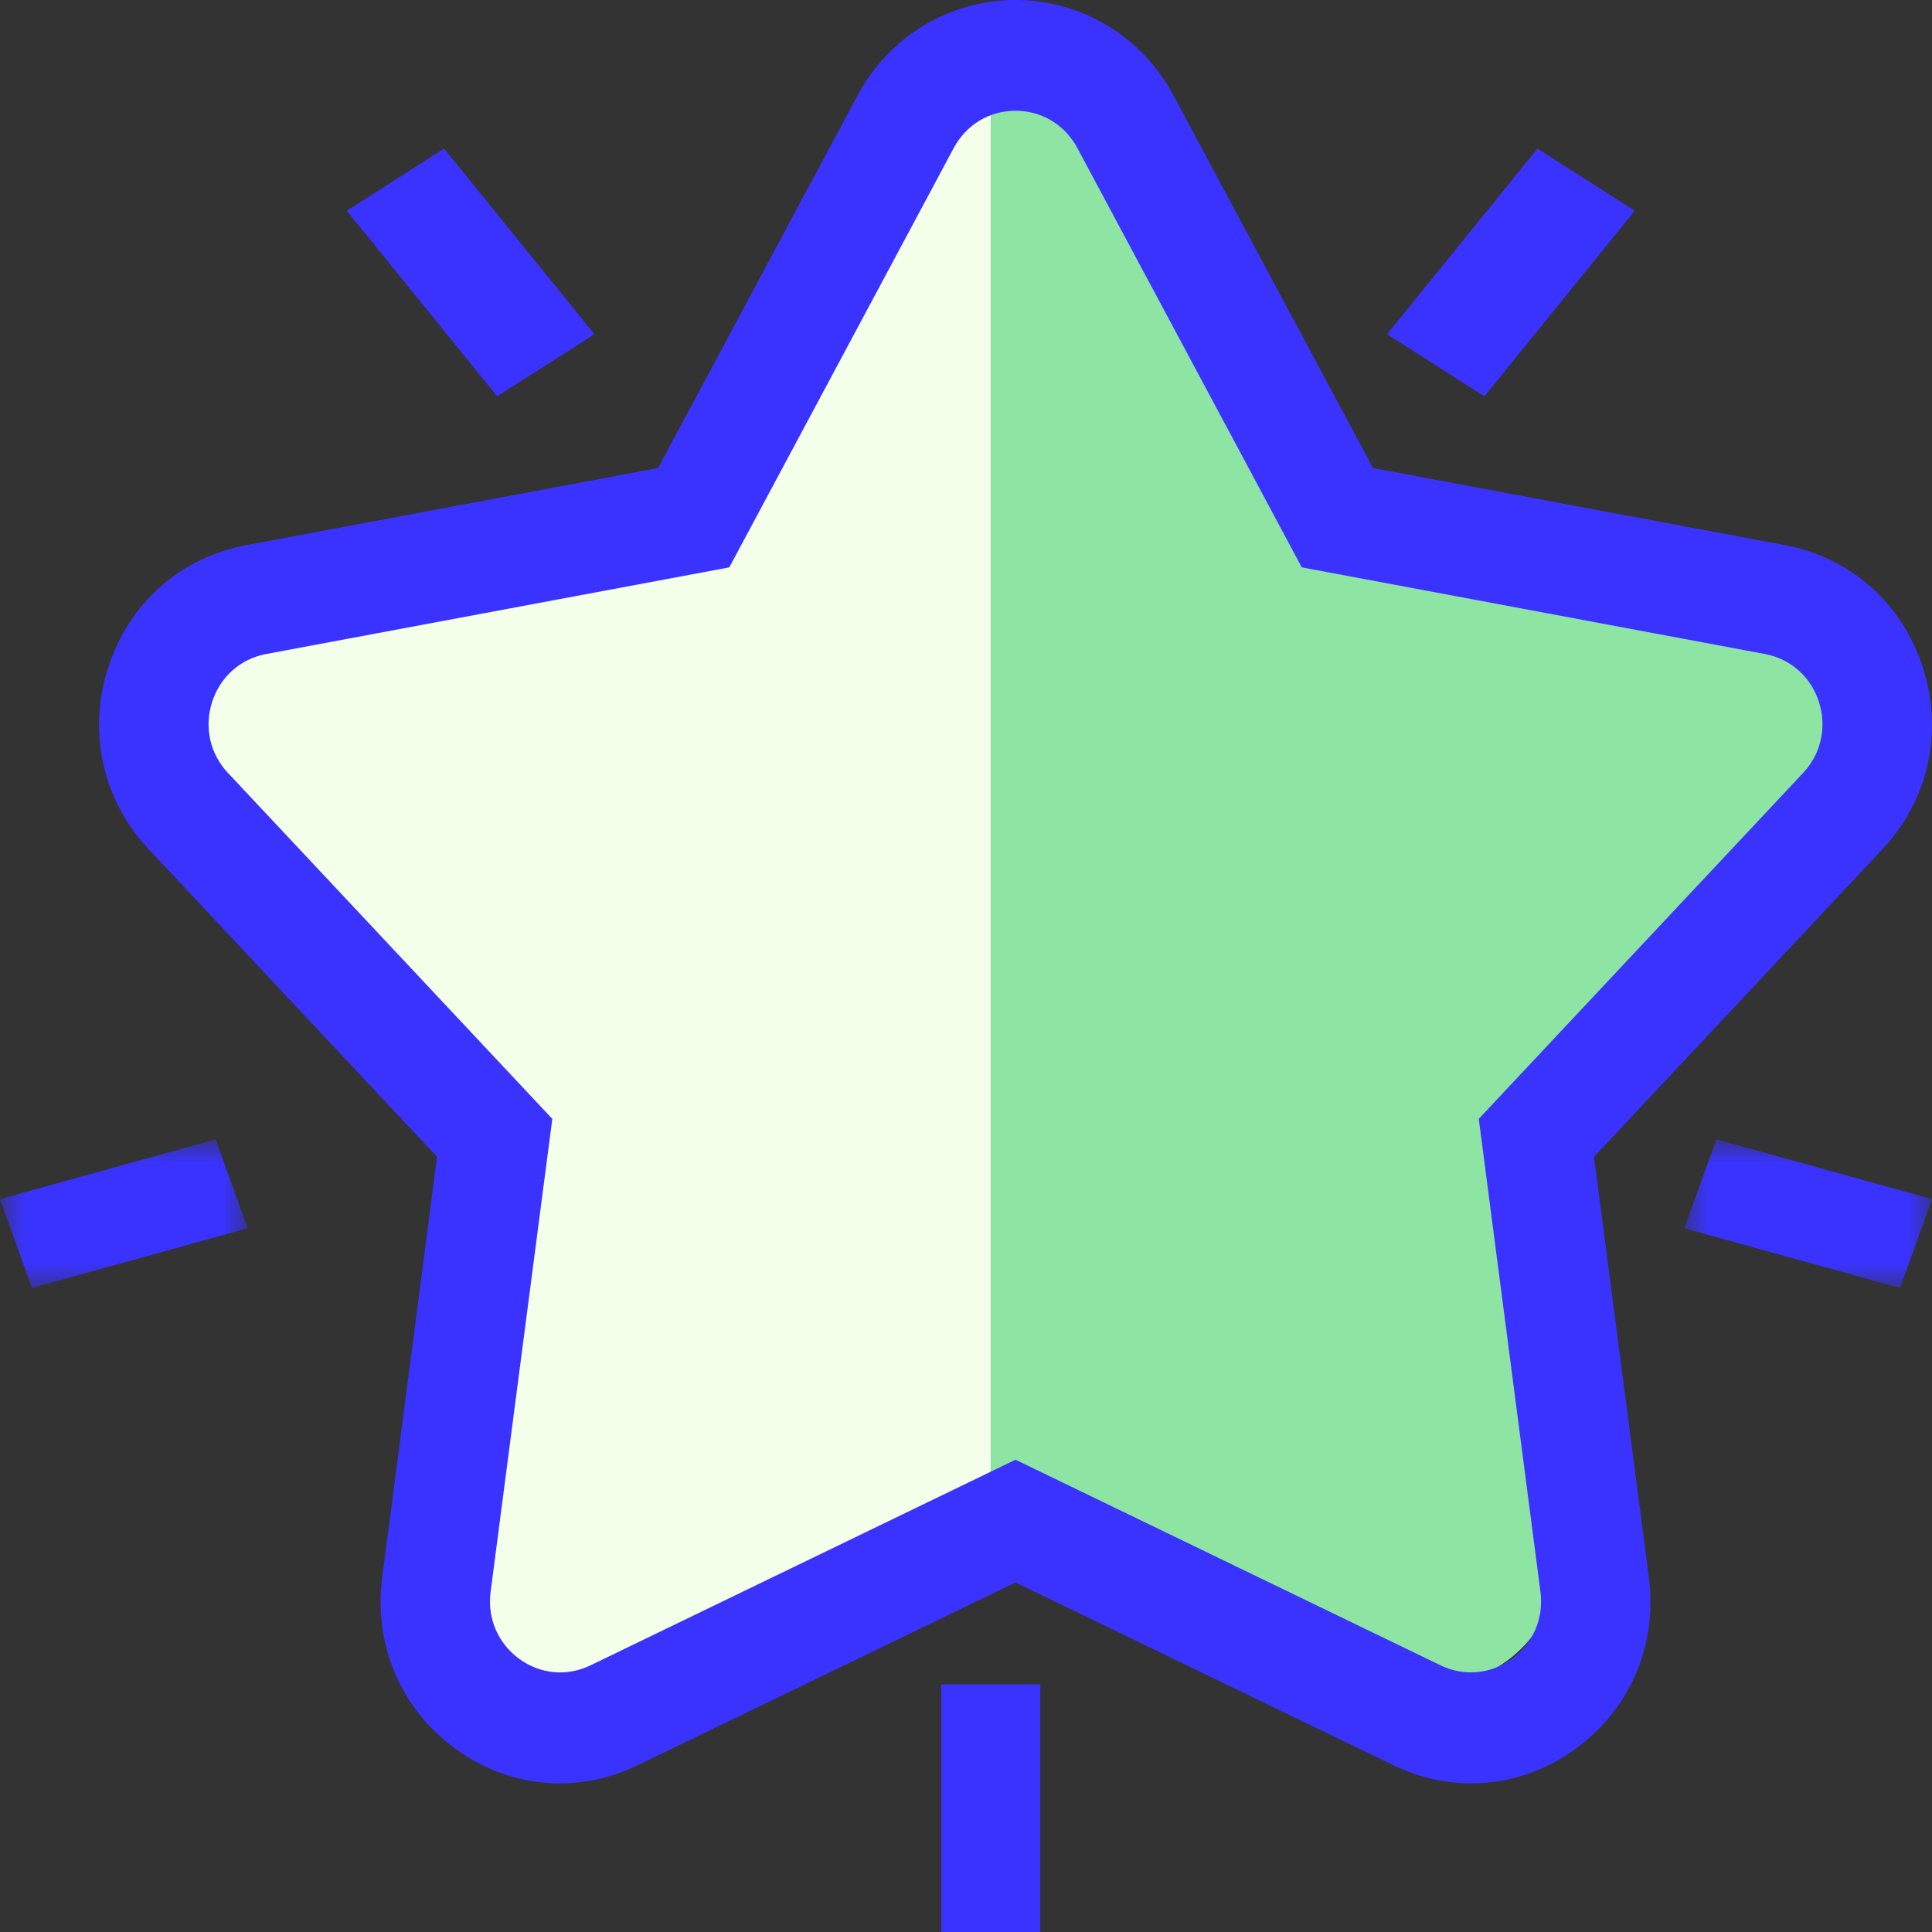 <svg xmlns="http://www.w3.org/2000/svg" xmlns:xlink="http://www.w3.org/1999/xlink" width="39px" height="39px" viewBox="0 0 39 39"><rect x="0" y="0" width="39" height="39" fill="#333333" stroke="none"/><title>TROCAR MEU PLANO - ESTRELA ICON</title><defs><polygon id="path-1" points="0 0 5 0 5 3 0 3"></polygon><polygon id="path-3" points="0 0 5 0 5 3 0 3"></polygon></defs><g id="Symbols" stroke="none" stroke-width="1" fill="none" fill-rule="evenodd"><g id="AINDA-NAO-&#xC9;-ISSO---MENU" transform="translate(-630, -207)"><g id="TROCAR-MEU-PLANO" transform="translate(615.838, 178)"><g id="TROCAR-MEU-PLANO---ESTRELA-ICON" transform="translate(14.162, 29)"><path d="M20,29.92 L12.081,33.751 C10.315,34.606 8.318,33.136 8.575,31.171 L9.725,22.358 L3.681,15.912 C2.332,14.475 3.095,12.097 5.02,11.737 L13.65,10.122 L17.833,2.307 C18.299,1.436 19.15,1 20,1" id="Fill-1" fill="#F3FFE9"></path><path d="M20,1 C20.85,1 21.701,1.435 22.167,2.306 L26.35,10.121 L34.98,11.736 C36.905,12.098 37.668,14.475 36.319,15.913 L30.275,22.357 L31.425,31.171 C31.682,33.135 29.685,34.606 27.919,33.752 L20,29.92" id="Fill-3" fill="#8DE4A3"></path><polygon id="Fill-5" fill="#3A33FF" points="29.964 8 28 6.746 31.036 3 33 4.254"></polygon><g id="Group-9" transform="translate(34, 23)"><mask id="mask-2" fill="white"><use xlink:href="#path-1"></use></mask><g id="Clip-8"></g><polygon id="Fill-7" fill="#3A33FF" mask="url(#mask-2)" points="4.355 3 0 1.793 0.647 0 5.001 1.206"></polygon></g><g id="Group-12" transform="translate(2, 0)" fill="#3A33FF"><path d="M18.5,29.466 L27.078,33.616 C27.554,33.846 28.096,33.797 28.523,33.483 C28.951,33.167 29.166,32.663 29.096,32.131 L27.851,22.586 L34.397,15.604 C34.762,15.216 34.881,14.68 34.718,14.17 C34.554,13.662 34.147,13.299 33.626,13.202 L24.278,11.453 L19.747,2.987 C19.495,2.517 19.029,2.236 18.5,2.236 C17.971,2.236 17.505,2.517 17.253,2.987 L12.722,11.453 L3.374,13.202 C2.853,13.299 2.446,13.662 2.282,14.17 C2.119,14.68 2.238,15.216 2.603,15.604 L9.149,22.586 L7.904,32.131 C7.834,32.663 8.049,33.167 8.477,33.483 C8.904,33.797 9.445,33.848 9.922,33.616 L18.5,29.466 Z M9.3,36 C8.555,36 7.818,35.762 7.18,35.291 C6.086,34.486 5.539,33.197 5.716,31.839 L6.823,23.352 L1.003,17.144 C0.071,16.151 -0.234,14.782 0.183,13.48 C0.6,12.178 1.644,11.252 2.972,11.004 L11.284,9.448 L15.314,1.922 C15.947,0.737 17.169,0 18.5,0 C19.831,0 21.053,0.737 21.686,1.922 L25.716,9.448 L34.028,11.004 C35.356,11.252 36.4,12.178 36.817,13.48 C37.234,14.782 36.929,16.151 35.997,17.144 L30.177,23.352 L31.284,31.839 C31.461,33.197 30.914,34.486 29.82,35.291 C28.727,36.095 27.346,36.224 26.127,35.633 L18.5,31.944 L10.873,35.633 C10.367,35.878 9.831,36 9.3,36 L9.3,36 Z" id="Fill-10"></path></g><polygon id="Fill-13" fill="#3A33FF" points="10.036 8 7 4.254 8.964 3 12 6.746"></polygon><g id="Group-17" transform="translate(0, 23)"><mask id="mask-4" fill="white"><use xlink:href="#path-3"></use></mask><g id="Clip-16"></g><polygon id="Fill-15" fill="#3A33FF" mask="url(#mask-4)" points="0.646 3 -0.001 1.206 4.353 0 5 1.793"></polygon></g><polygon id="Fill-18" fill="#3A33FF" points="19 39 21 39 21 34 19 34"></polygon></g></g></g></g></svg>
